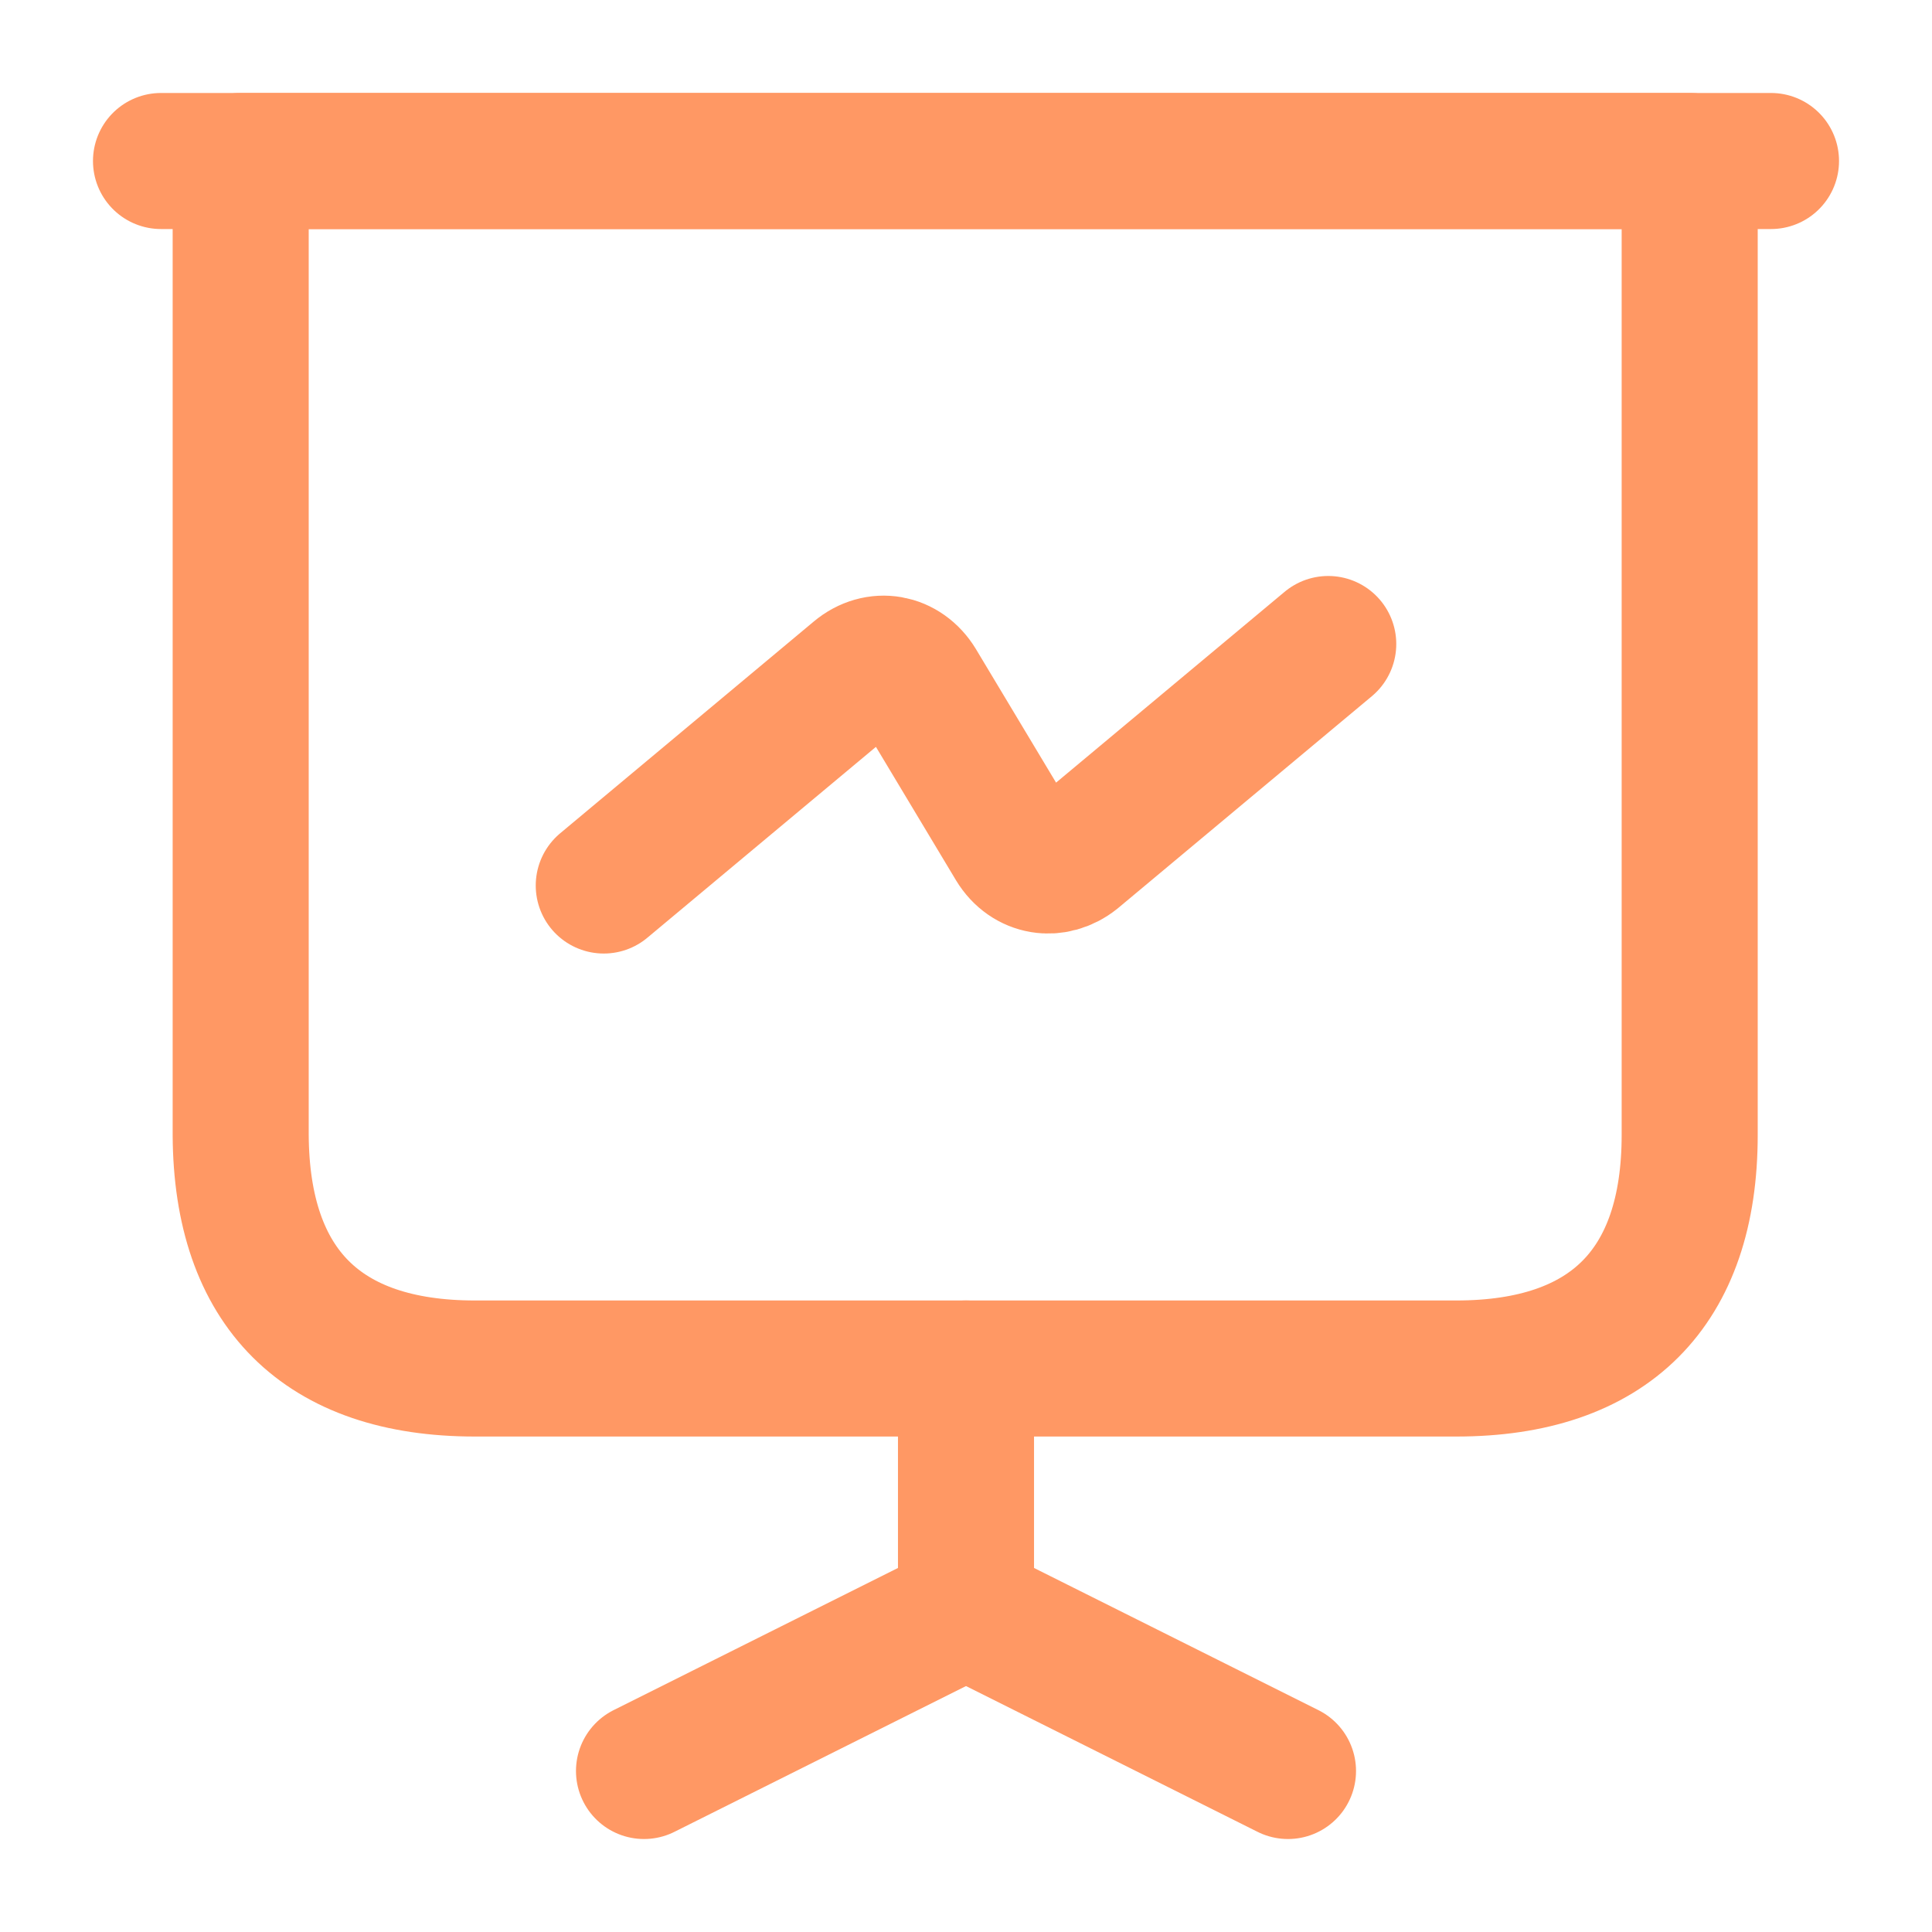 <svg width="71" height="71" viewBox="0 0 71 71" fill="none" xmlns="http://www.w3.org/2000/svg">
<path d="M17.454 50.292H53.516C59.137 50.292 62.095 47.333 62.095 41.712V5.917H8.845V41.712C8.875 47.333 11.833 50.292 17.454 50.292Z" stroke="#FF9864" stroke-width="5" stroke-miterlimit="10" stroke-linecap="round" stroke-linejoin="round"/>
<path d="M5.917 5.917H65.083" stroke="#FF9864" stroke-width="5" stroke-miterlimit="10" stroke-linecap="round" stroke-linejoin="round"/>
<path d="M23.667 65.083L35.5 59.167V50.292" stroke="#FF9864" stroke-width="5" stroke-miterlimit="10" stroke-linecap="round" stroke-linejoin="round"/>
<path d="M47.333 65.083L35.5 59.167" stroke="#FF9864" stroke-width="5" stroke-miterlimit="10" stroke-linecap="round" stroke-linejoin="round"/>
<path d="M22.188 32.542L31.506 24.761C32.246 24.14 33.222 24.317 33.725 25.146L37.275 31.062C37.778 31.891 38.754 32.039 39.494 31.447L48.812 23.667" stroke="#FF9864" stroke-width="5" stroke-miterlimit="10" stroke-linecap="round" stroke-linejoin="round"/>
</svg>
